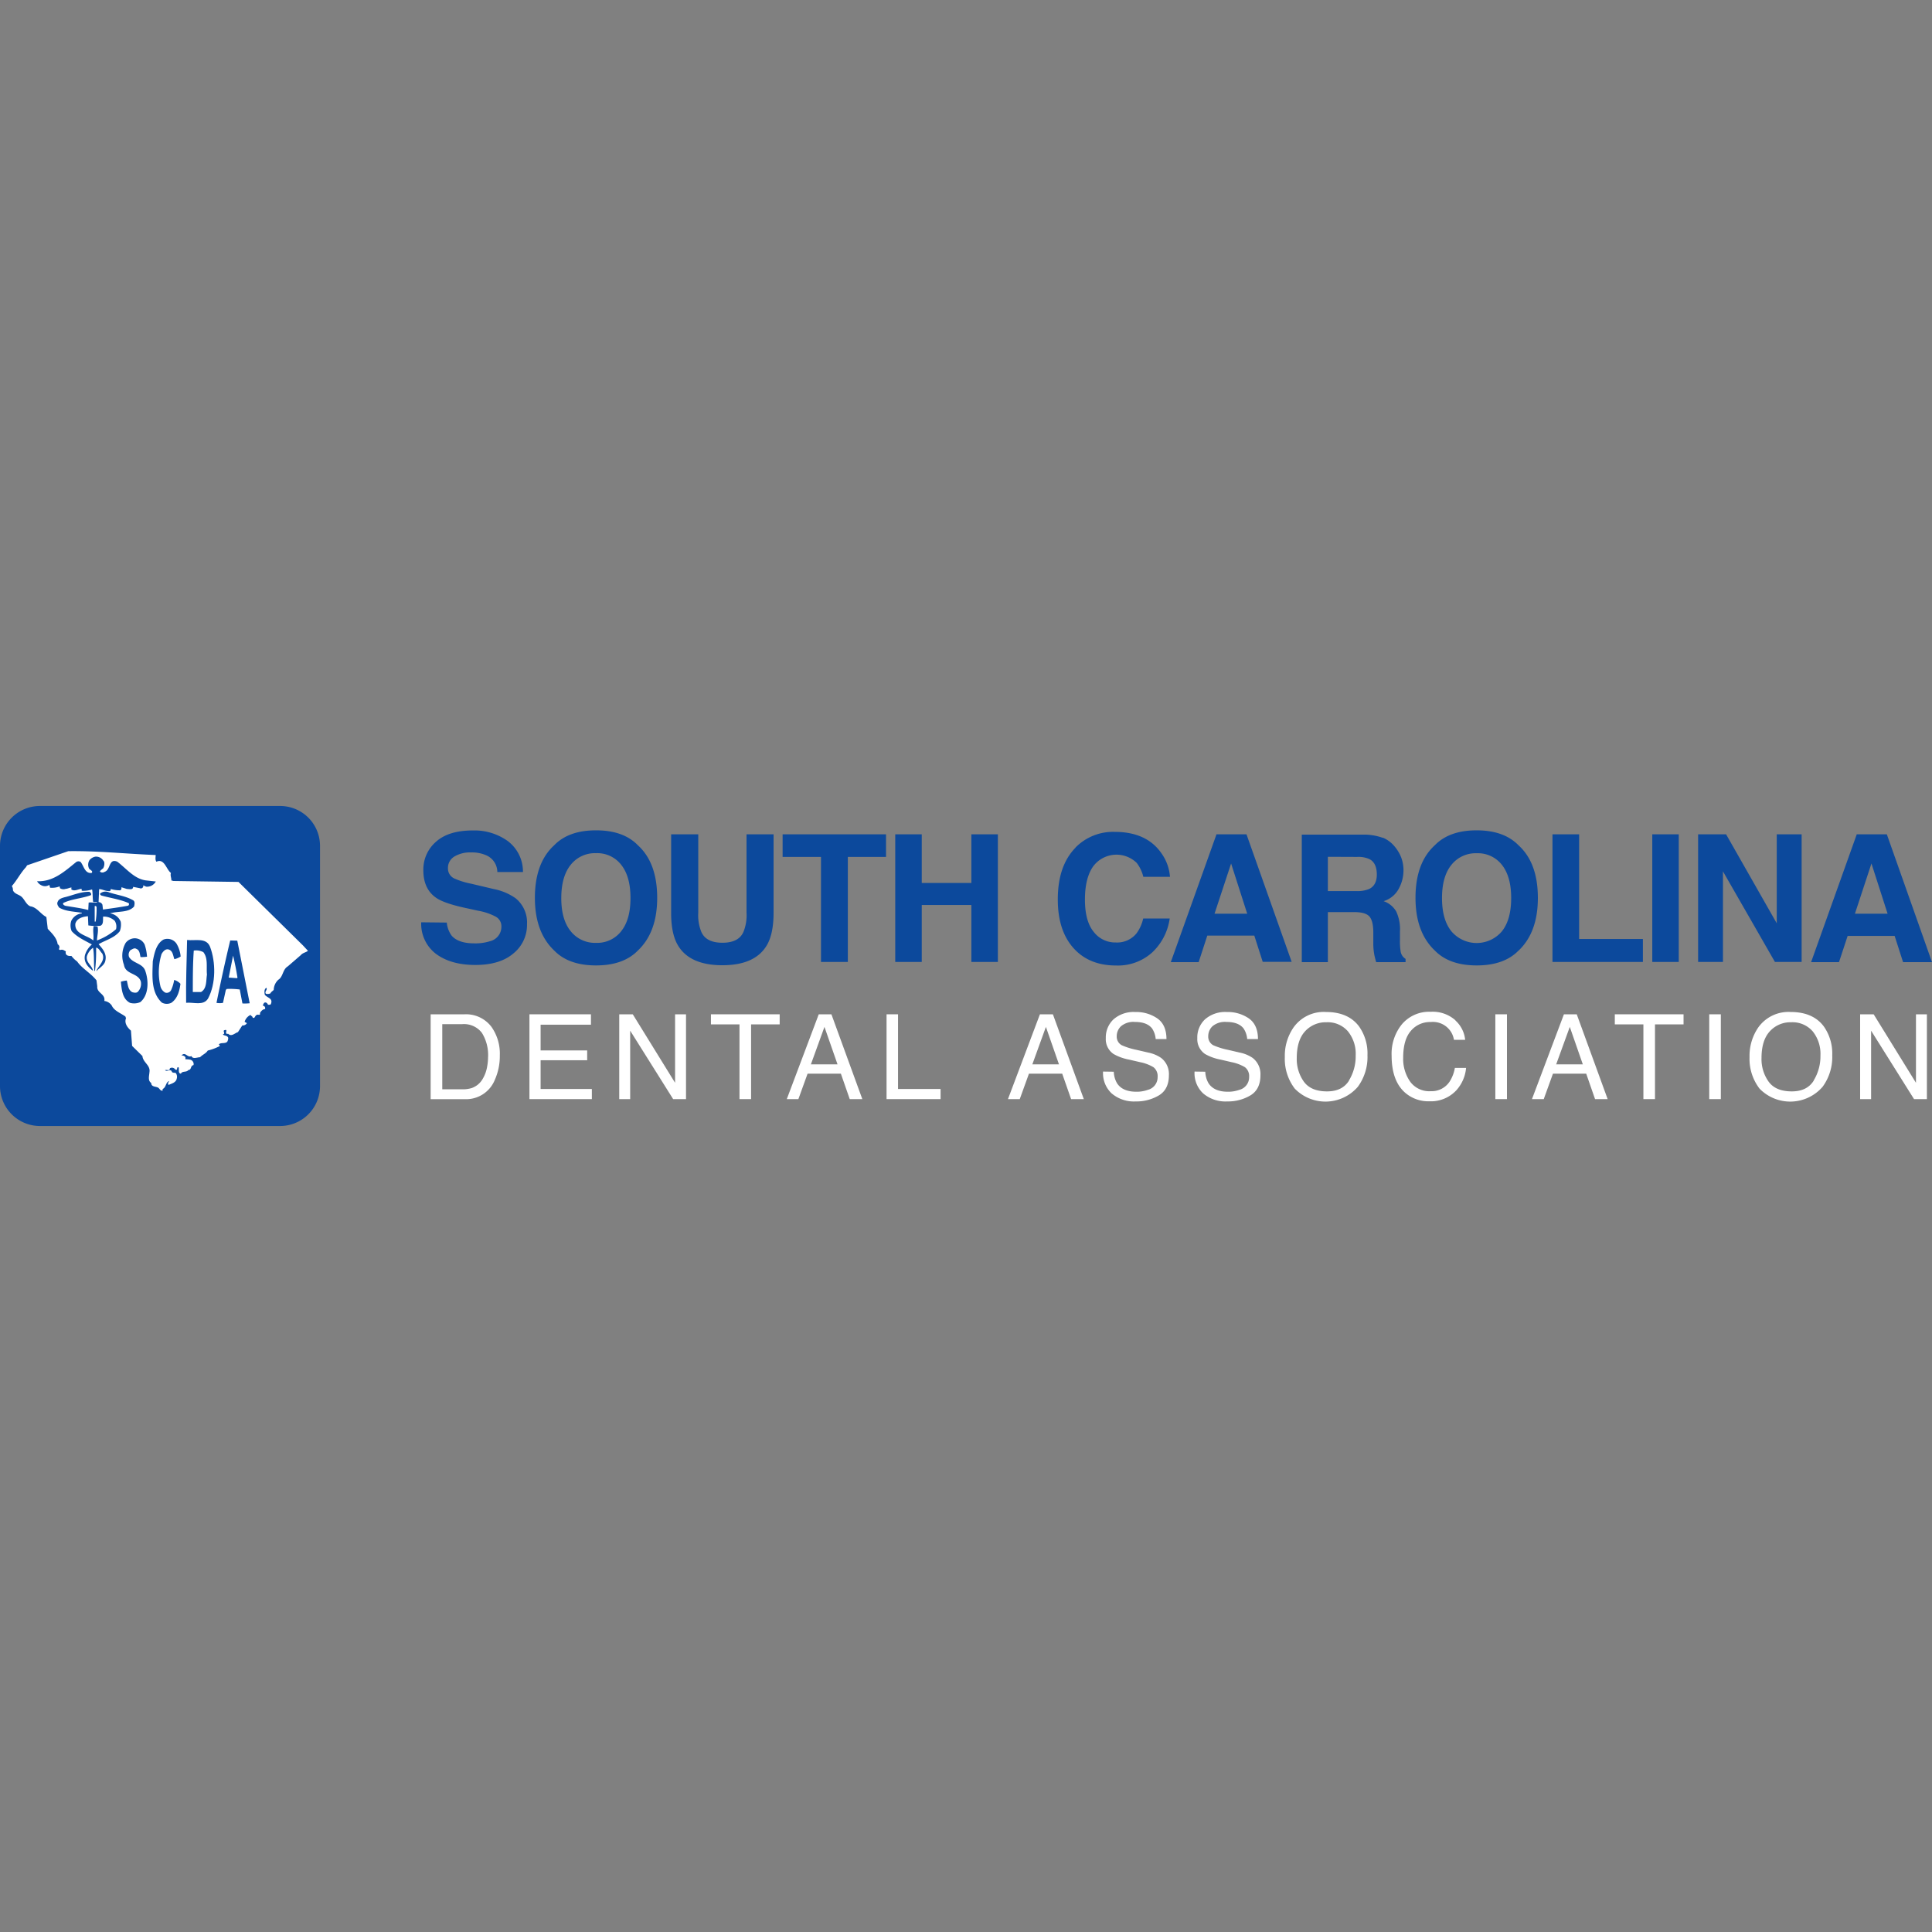 <svg xmlns="http://www.w3.org/2000/svg" viewBox="0 0 500 500"><rect x="0" y="0" width="500" height="500" fill="#808080" stroke="none"/><defs><style>.cls-1{fill:none;}.cls-2{fill:#0c499c;}.cls-3{fill:#fff;}</style></defs><g id="Logos"><rect class="cls-1" width="500" height="500"/><path class="cls-2" d="M72.49,208.59H10.33A10.33,10.33,0,0,0,0,218.92v62.16a10.34,10.34,0,0,0,10.33,10.33H72.49a10.33,10.33,0,0,0,10.33-10.33V218.92a10.32,10.32,0,0,0-10.33-10.33"/><path class="cls-3" d="M74.54,250.06c-1.43.79-1.23,2.72-2.51,3.5a3.69,3.69,0,0,0-1.19,2.62c-.25.3-.69.5-.84.89a1.62,1.62,0,0,1-1.19.1c-.44-.54.55-1.09.1-1.53-.59.4-.49,1.19-.39,1.78.59.84,2.22.89,1.58,2.42-.15.29-.49.15-.74.2-.15-.4-.55-.8-1-.5a1.92,1.92,0,0,0-.34.74.61.61,0,0,1,.54.89c-.59,0-1,.54-1.29,1,.2.84-.59.2-.89.54-.44.15-.39,1-1,.64,0-.34-.4-.39-.54-.69a2.85,2.85,0,0,0-1.53,1.78l.59.35a1.21,1.21,0,0,1-1.19.59l-1.13,1.73c-.79.24-1.68,1.28-2.52.44-1.29.2.29-1.43-1.09-.89-.29.3.45.89-.29,1,.29.49,1.13.2,1.38.94a2,2,0,0,1-.25,1c-.59.6-1.68.11-2.17.7l.29.39a13.58,13.58,0,0,1-3.16,1.19c-.49.79-1.28,1-2,1.73-.69,0-1.88.59-2.22-.3-1,.49-1.48-1-2.37-.35l-.25.15c.54.05,1.33.3,1,1,.74.1,1.58-.05,2,.64a1.11,1.11,0,0,1,.15.89c-.89.2-.44,1.23-1.33,1.28-.5.69-1.53.15-1.93.94-.64,0-.54-.84-.54-1.38a.3.3,0,0,0-.15-.3c-.54,0,0,1-.79.59a1,1,0,0,0-1.38-.29c0,.84-.84.25-1.24.49.54.55,1.48-.54,1.78.45.25.29.69.15,1,.29a1.63,1.63,0,0,1,.24,1.44c-.19,1-1.28,1.28-2.12,1.62-.3-.34,0-.74.2-1-1,.29-.74,1.58-1.73,2.07v.4c-.59.19-.79-.6-1.23-.79-.6-.3-1.73-.15-1.73-1.19-.94-.59-.5-1.88-.45-2.81.3-1.78-1.68-2.47-1.82-4.15l-2.67-2.62-.3-3.95c-.89-.79-1.78-1.93-1.28-3.21l-.15-.44c-1.19-.89-2.91-1.44-3.55-2.87A2.73,2.73,0,0,0,27,259.05c.34-1.88-2-2-1.83-3.8l-.2-1.54c-1.53-1.92-3.75-3.06-5-4.88a7,7,0,0,1-1.49-1.44c-.83.1-1.72-.19-1.43-1.18-.44-.2-.79-.59-1.43-.35a.51.51,0,0,1-.39-.24.86.86,0,0,0-.3-1.24c-.25-1.68-1.43-2.76-2.57-4L12,237.32c-1.48-.74-2.42-2.52-4.15-2.77-1-.39-1.43-1.63-2.17-2.37s-1.88-.74-2.33-1.77a1.8,1.8,0,0,0-.29-1.09c1.33-1.53,2.27-3.41,3.65-4.89l.3-.49,10.67-3.66c7.7-.1,14.81.69,22.61,1,0,.49-.2,1.28.2,1.73,2.07-.94,2.52,2,3.75,2.91-.24.69.15,1.29.1,1.93l.55.15,16.83.24,16.7,16.45,1.28,1.38c-.54.44-1.34.49-1.88,1.14l-3.31,2.86Z"/><path class="cls-2" d="M26.89,222.8a2.38,2.38,0,0,1-.2,1.93,6.24,6.24,0,0,0-.84.74c.2.44.94.39,1.24.15,1.58-.5,1-3.56,3.26-2.62,2.47,1.88,4.34,4.39,7.36,4.84l2.61.29a2.57,2.57,0,0,1-2.47,1.34c-.29-.1-.54-.25-.79-.35a.63.63,0,0,1-.88.74l-1.73-.34c0,.89-1.09.54-1.63.54l-1.39-.44c0,.24.05.74-.39.79a8.19,8.19,0,0,1-2.42-.35c.15.35-.15.69-.59.54-.84,0-1.58-.49-2.37-.49l-.15,3.36a1.07,1.07,0,0,1,1,.69l.14,1.23c2.08-.29,4.35-.59,6.52-1a.48.48,0,0,0,.15-.65c-2.22-1-4.79-1.33-7.16-2-.1-.15-.35-.25-.25-.49a2.17,2.17,0,0,1,2.32-.3c2.08.69,4.35.94,6.27,2.07.5.35.3,1.14.2,1.58-1.48,1.68-4.2,1.14-6.22,1.78a3.51,3.51,0,0,1,2.77,2.18A4.79,4.79,0,0,1,31,241c-1.43,1.78-3.66,2.28-5.48,3.36,1,1.14,2.12,2.42,1.77,4.1-.14,1.28-1.48,1.93-2.27,2.81l-.09,0c.64-1.44,2.41-2.72,1.53-4.5-.5-.49-.79-1.28-1.49-1.53l-.1.1a40.35,40.35,0,0,1-.29,5.93h-.15c-.2-2,0-4-.35-6a4.34,4.34,0,0,0-1.58,2.17c-.34,1.68,1.34,2.37,1.58,3.81h0c-1.29-.94-2.52-2.28-2.08-4.1a5.83,5.83,0,0,1,1.78-2.72c-1.78-1-3.75-1.83-5.23-3.45a3.77,3.77,0,0,1-.1-2.67,3.43,3.43,0,0,1,2.76-1.93l-.05-.15c-2-.34-4.1-.34-5.82-1.33-.35-.44-.7-1-.4-1.53.25-.69,1-.94,1.68-1.14,2.17-.49,4.15-1.48,6.52-1.43.29.2.64.54.34.89-2.32.84-4.88.94-7.11,2-.2.39.25.64.6.74,2,.34,4,.59,5.87,1.08l.1-1.92c.74-.15,1.48.15,2.27-.05-.3-.2-.74,0-1.09-.1-.19-1-.09-2.27-.29-3.26a6.9,6.9,0,0,1-2.67.35l-.05-.5c-.84.05-1.82.74-2.66.15l.05-.49c-.5,0-1,.34-1.49.34a1.7,1.7,0,0,1-1.48-.15l-.1-.49a5.24,5.24,0,0,1-2.47.35l-.19-.74a2,2,0,0,1-2,.14,2.53,2.53,0,0,1-1.18-1.08c4.2.19,7.16-2.57,10.17-5a1.07,1.07,0,0,1,1.09,0c.84,1,1.08,3.06,2.86,2.86.54-.59-.64-.79-.74-1.33a2.23,2.23,0,0,1,.2-2,2.53,2.53,0,0,1,1.53-.89,2.2,2.2,0,0,1,2.17,1.28"/><path class="cls-3" d="M25,234.85a21.6,21.6,0,0,1-.24,3.65h-.25v-4a.35.35,0,0,1,.49.35"/><path class="cls-3" d="M22.84,239.49a12.7,12.7,0,0,0,3.11.1c.94-.34.64-1.63.74-2.37a4.11,4.11,0,0,1,3,1.09,2.77,2.77,0,0,1,.34,2.17,16.1,16.1,0,0,1-4.94,2.91c.05-1.18.45-2.52.15-3.6a6,6,0,0,0-1-.1c-.29,1.33.1,2.37-.1,3.7-1.58-1.38-4.88-1.58-4.64-4.34.4-1.43,2-1.83,3.26-1.93l.1,2.37Z"/><path class="cls-2" d="M37.46,244.53a12.3,12.3,0,0,1,.59,3.06,9.15,9.15,0,0,1-1.68.1c-.19-.74-.19-1.78-1.08-2.12-.55-.35-1,.1-1.49.29a1.71,1.71,0,0,0-.39,1.83c1,1.63,3.41,1.58,4.15,3.46.94,2.56,1,6.32-1.24,8.19a4,4,0,0,1-2.66.2c-2-1-2.18-3.46-2.37-5.48a8.12,8.12,0,0,1,1.53-.3c.29,1.09.29,2.37,1.38,3,.39.14,1.14.29,1.48-.1a3,3,0,0,0,.79-2.52c-.59-2.42-4-1.83-4.39-4.45a6.68,6.68,0,0,1,.44-5.67,3,3,0,0,1,2.22-1.19,2.85,2.85,0,0,1,2.72,1.68"/><path class="cls-2" d="M45.75,244.33a7.83,7.83,0,0,1,1,3.21,4.64,4.64,0,0,1-1.63.69c-.34-.94-.39-2.22-1.53-2.52-.84-.19-1.43.6-1.78,1.19a16,16,0,0,0-.29,8.35,2.6,2.6,0,0,0,1.23,1.63,1.27,1.27,0,0,0,1.58-.75,9.74,9.74,0,0,0,.74-2.52,3.39,3.39,0,0,1,1.63,1c-.24,1.83-.74,3.76-2.32,4.89a2.65,2.65,0,0,1-2.52-.05c-2.86-2.72-2.42-6.91-2.32-10.66.4-2.08.89-4.55,2.77-5.63a2.84,2.84,0,0,1,3.45,1.18"/><path class="cls-2" d="M54.35,245c1.53,4,1.53,9.58-.49,13.39-1.19,2-3.76.93-5.69,1.13-.09-5.38.15-10.81.25-16.25,2.13.25,4.94-.69,5.93,1.73"/><path class="cls-2" d="M64.62,259.64a11.65,11.65,0,0,1-1.88.05l-.69-3.61a19.68,19.68,0,0,0-3.36-.14l-.24.24-.74,3.36a4.74,4.74,0,0,1-1.68,0c1.08-5.38,2.27-10.81,3.55-16.15l1.83.05,3.21,16.2Z"/><path class="cls-3" d="M52.62,246.41c1.28,1.58.74,3.85.94,5.82-.25,1.58,0,3.61-1.53,4.5H49.9c0-3.46,0-7.41.25-10.72a4.06,4.06,0,0,1,2.47.4"/><path class="cls-3" d="M61.46,253l-.1.15L59.19,253l1.13-5.68c.45,1.83.84,3.76,1.14,5.68"/><path class="cls-2" d="M115.63,238.76a6.75,6.75,0,0,0,1.25,3.38q1.73,2,5.88,2a12.54,12.54,0,0,0,4-.54,3.85,3.85,0,0,0,3-3.83,2.82,2.82,0,0,0-1.45-2.53,15.42,15.42,0,0,0-4.59-1.55l-3.57-.78c-3.52-.78-5.93-1.63-7.25-2.54-2.22-1.52-3.34-3.9-3.34-7.15a9.5,9.5,0,0,1,3.27-7.37q3.27-2.94,9.6-2.93a14.76,14.76,0,0,1,9,2.76,9.88,9.88,0,0,1,3.91,8h-6.63a4.76,4.76,0,0,0-2.67-4.24,9.14,9.14,0,0,0-4.11-.83,7.83,7.83,0,0,0-4.37,1.08,3.4,3.4,0,0,0-1.63,3,2.83,2.83,0,0,0,1.61,2.64,19.67,19.67,0,0,0,4.39,1.37l5.79,1.37a14.78,14.78,0,0,1,5.72,2.4,8.07,8.07,0,0,1,2.95,6.74,9.45,9.45,0,0,1-3.5,7.52q-3.49,3-9.88,3t-10.27-2.94a9.76,9.76,0,0,1-3.73-8.1Z"/><path class="cls-2" d="M165.08,246q-3.75,3.85-10.83,3.85T143.43,246q-5-4.74-5-13.63,0-9.07,5-13.62,3.73-3.86,10.82-3.86t10.83,3.86q5,4.54,5,13.62,0,8.9-5,13.63m-4.32-5q2.42-3,2.41-8.61c0-3.7-.8-6.57-2.41-8.59a7.84,7.84,0,0,0-6.51-3,8,8,0,0,0-6.54,3q-2.44,3-2.45,8.6t2.45,8.61a8,8,0,0,0,6.54,3,7.88,7.88,0,0,0,6.51-3"/><path class="cls-2" d="M173.71,215.92h7v20.29a11.41,11.41,0,0,0,.81,5c.83,1.85,2.65,2.77,5.44,2.77s4.6-.92,5.43-2.77a11.41,11.41,0,0,0,.81-5V215.92h7v20.3q0,5.26-1.63,8.21-3,5.37-11.62,5.37t-11.63-5.37q-1.64-2.94-1.63-8.21v-20.3Z"/><polygon class="cls-2" points="229.3 215.92 229.3 221.77 219.42 221.77 219.42 248.95 212.47 248.95 212.47 221.77 202.54 221.77 202.54 215.92 229.3 215.92 229.3 215.92"/><polygon class="cls-2" points="231.69 248.95 231.69 215.92 238.55 215.92 238.55 228.51 251.39 228.51 251.39 215.92 258.25 215.92 258.25 248.95 251.39 248.95 251.39 234.21 238.55 234.21 238.55 248.95 231.69 248.95 231.69 248.95"/><path class="cls-2" d="M278.31,219.37a13.61,13.61,0,0,1,10.16-4.08q8.23,0,12.06,5.47a12,12,0,0,1,2.26,6.16h-6.9a9.63,9.63,0,0,0-1.69-3.58,7.51,7.51,0,0,0-11.29.88c-1.42,2-2.13,4.89-2.13,8.6s.75,6.48,2.25,8.32a7,7,0,0,0,5.71,2.77,6.45,6.45,0,0,0,5.41-2.38,10.25,10.25,0,0,0,1.71-3.83h6.86a14.9,14.9,0,0,1-4.53,8.79,13.23,13.23,0,0,1-9.35,3.38q-7.05,0-11.08-4.57t-4-12.59q0-8.66,4.59-13.34"/><path class="cls-2" d="M314.78,215.92h7.81l11.69,33h-7.49l-2.18-6.79H312.45L310.21,249H303l11.8-33Zm-.46,20.55h8.46l-4.17-13-4.29,13Z"/><path class="cls-2" d="M357.85,216.77a8,8,0,0,1,3.09,2.31,10.18,10.18,0,0,1,1.67,2.78,9.38,9.38,0,0,1,.61,3.47A9.94,9.94,0,0,1,362,230a6.64,6.64,0,0,1-3.92,3.22,6.12,6.12,0,0,1,3.23,2.61,10.76,10.76,0,0,1,1,5.16v2.22a16.91,16.91,0,0,0,.18,3.07,2.76,2.76,0,0,0,1.27,1.88V249h-7.61q-.31-1.09-.45-1.77a15.63,15.63,0,0,1-.29-2.84l0-3.07c0-2.11-.39-3.51-1.09-4.22s-2-1.05-3.93-1.05h-6.74V249h-6.75v-33h15.8a14.35,14.35,0,0,1,5.21.85m-14.26,4.89v8.87H351a7.87,7.87,0,0,0,3.32-.54c1.31-.62,2-1.87,2-3.72,0-2-.63-3.35-1.89-4a6.86,6.86,0,0,0-3.2-.58Z"/><path class="cls-2" d="M393,246q-3.74,3.85-10.83,3.85T371.33,246q-5-4.74-5-13.63,0-9.07,5-13.62,3.75-3.86,10.82-3.86T393,218.77q5,4.54,5,13.62,0,8.9-5,13.63m-4.31-5q2.4-3,2.4-8.61c0-3.7-.8-6.57-2.4-8.59a7.88,7.88,0,0,0-6.52-3,8,8,0,0,0-6.54,3q-2.44,3-2.44,8.6t2.44,8.61a8.57,8.57,0,0,0,13.06,0"/><polygon class="cls-2" points="401.78 215.92 408.68 215.92 408.68 243.01 425.18 243.01 425.18 248.95 401.78 248.95 401.78 215.92 401.78 215.92"/><polygon class="cls-2" points="434.46 248.95 427.61 248.95 427.61 215.92 434.46 215.92 434.46 248.95 434.46 248.95"/><polygon class="cls-2" points="439.47 215.92 446.71 215.92 459.82 238.95 459.82 215.92 466.26 215.92 466.26 248.95 459.35 248.95 445.9 225.51 445.9 248.95 439.47 248.95 439.47 215.92 439.47 215.92"/><path class="cls-2" d="M480.5,215.92h7.81L500,249h-7.49l-2.18-6.79H478.17L475.93,249h-7.22l11.79-33Zm-.45,20.55h8.46l-4.18-13-4.28,13Z"/><path class="cls-3" d="M111.45,262.5h8.78a8.24,8.24,0,0,1,6.93,3.21,12,12,0,0,1,2.19,7.43,15,15,0,0,1-1.29,6.32,8,8,0,0,1-7.86,5h-8.75V262.5Zm8.19,19.41a7.86,7.86,0,0,0,2.43-.32,5.28,5.28,0,0,0,2.77-2.24,9.27,9.27,0,0,0,1.25-3.41,13.79,13.79,0,0,0,.22-2.29,10.88,10.88,0,0,0-1.59-6.34,5.82,5.82,0,0,0-5.11-2.26h-5.15v16.86Z"/><polygon class="cls-3" points="137.02 262.5 152.94 262.5 152.94 265.19 139.91 265.19 139.91 271.85 151.96 271.85 151.96 274.39 139.91 274.39 139.91 281.83 153.17 281.83 153.17 284.45 137.02 284.45 137.02 262.5 137.02 262.5"/><polygon class="cls-3" points="160.26 262.5 163.76 262.5 174.71 280.23 174.71 262.5 177.54 262.5 177.54 284.45 174.21 284.45 163.09 266.74 163.09 284.45 160.26 284.45 160.26 262.5 160.26 262.5"/><polygon class="cls-3" points="201.78 262.5 201.78 265.11 194.38 265.11 194.38 284.45 191.38 284.45 191.38 265.11 183.99 265.11 183.99 262.5 201.78 262.5 201.78 262.5"/><path class="cls-3" d="M211.82,262.5h3.35l8,21.95h-3.26l-2.29-6.58H209l-2.38,6.58h-3l8.27-21.95Zm4.93,12.95-3.38-9.69-3.51,9.69Z"/><polygon class="cls-3" points="229.44 262.5 232.41 262.5 232.41 281.83 243.42 281.83 243.42 284.45 229.44 284.45 229.44 262.5 229.44 262.5"/><path class="cls-3" d="M269.13,262.5h3.36l8,21.95H277.2l-2.3-6.58h-8.61l-2.38,6.58h-3.05l8.27-21.95Zm4.93,12.95-3.38-9.69-3.51,9.69Z"/><path class="cls-3" d="M288.25,277.36a6.21,6.21,0,0,0,.85,3q1.42,2.18,5,2.18a8.54,8.54,0,0,0,2.93-.48,3.36,3.36,0,0,0,2.56-3.32,2.91,2.91,0,0,0-1.08-2.55,10.78,10.78,0,0,0-3.45-1.3l-2.88-.67a12.73,12.73,0,0,1-4-1.45,4.63,4.63,0,0,1-2-4.11,6.42,6.42,0,0,1,2-4.86,7.88,7.88,0,0,1,5.64-1.89,9.61,9.61,0,0,1,5.71,1.66c1.56,1.11,2.35,2.89,2.35,5.33h-2.79a5.71,5.71,0,0,0-.92-2.71q-1.31-1.71-4.43-1.71a5,5,0,0,0-3.62,1.1,3.53,3.53,0,0,0-1.11,2.57,2.52,2.52,0,0,0,1.31,2.36,18.51,18.51,0,0,0,3.86,1.2l3,.7a8.94,8.94,0,0,1,3.33,1.39,5.27,5.27,0,0,1,2,4.47q0,3.65-2.58,5.21a11.35,11.35,0,0,1-6,1.57,8.87,8.87,0,0,1-6.25-2.09,7.17,7.17,0,0,1-2.21-5.64Z"/><path class="cls-3" d="M311.93,277.36a6.21,6.21,0,0,0,.85,3q1.43,2.18,5,2.18a8.54,8.54,0,0,0,2.93-.48,3.36,3.36,0,0,0,2.56-3.32,2.91,2.91,0,0,0-1.08-2.55,10.78,10.78,0,0,0-3.45-1.3l-2.88-.67a12.73,12.73,0,0,1-4-1.45,4.65,4.65,0,0,1-2-4.11,6.42,6.42,0,0,1,2-4.86,7.89,7.89,0,0,1,5.65-1.89,9.6,9.6,0,0,1,5.7,1.66q2.35,1.67,2.35,5.33h-2.79a5.71,5.71,0,0,0-.92-2.71q-1.31-1.71-4.43-1.71a5,5,0,0,0-3.62,1.1,3.53,3.53,0,0,0-1.11,2.57,2.52,2.52,0,0,0,1.31,2.36,18.72,18.72,0,0,0,3.86,1.2l3,.7a9.07,9.07,0,0,1,3.34,1.39,5.29,5.29,0,0,1,2,4.47q0,3.65-2.58,5.21a11.34,11.34,0,0,1-6,1.57,8.88,8.88,0,0,1-6.26-2.09,7.17,7.17,0,0,1-2.21-5.64Z"/><path class="cls-3" d="M351.72,265.64a12.11,12.11,0,0,1,2.18,7.45,13,13,0,0,1-2.5,8.18,11.08,11.08,0,0,1-16.31.47,12.64,12.64,0,0,1-2.58-8.15,12.93,12.93,0,0,1,2.21-7.62,9.57,9.57,0,0,1,8.39-4.07q5.82,0,8.61,3.74m-2.62,14a12,12,0,0,0,1.75-6.49,9.23,9.23,0,0,0-2-6.23,6.9,6.9,0,0,0-5.54-2.36,7.22,7.22,0,0,0-5.56,2.34q-2.14,2.34-2.15,6.9a10.09,10.09,0,0,0,1.85,6.15q1.85,2.51,6,2.5c2.62,0,4.52-.93,5.69-2.81"/><path class="cls-3" d="M376.66,264.1a7.77,7.77,0,0,1,2.52,5h-2.9a5.5,5.5,0,0,0-6-4.6,6.43,6.43,0,0,0-5.14,2.28q-2,2.28-2,7A10.3,10.3,0,0,0,365,280a6.13,6.13,0,0,0,5.27,2.4,5.57,5.57,0,0,0,4.92-2.53,9.59,9.59,0,0,0,1.33-3.5h2.9a9.92,9.92,0,0,1-2.54,5.82,9,9,0,0,1-7,2.82,9.12,9.12,0,0,1-6.35-2.32q-3.37-3.06-3.38-9.46a12.15,12.15,0,0,1,2.54-8,9.22,9.22,0,0,1,7.57-3.38,8.82,8.82,0,0,1,6.4,2.2"/><polygon class="cls-3" points="386.99 262.5 390 262.5 390 284.45 386.99 284.45 386.99 262.5 386.99 262.5"/><path class="cls-3" d="M404.71,262.5h3.35l8,21.95h-3.26l-2.29-6.58h-8.61l-2.38,6.58h-3.05l8.27-21.95Zm4.92,12.95-3.37-9.69-3.52,9.69Z"/><polygon class="cls-3" points="435.7 262.5 435.7 265.11 428.31 265.11 428.31 284.45 425.31 284.45 425.31 265.11 417.91 265.11 417.91 262.5 435.7 262.5 435.7 262.5"/><polygon class="cls-3" points="442.35 262.5 445.35 262.5 445.35 284.45 442.35 284.45 442.35 262.5 442.35 262.5"/><path class="cls-3" d="M472,265.64a12.11,12.11,0,0,1,2.18,7.45,13,13,0,0,1-2.5,8.18,11.08,11.08,0,0,1-16.31.47,12.65,12.65,0,0,1-2.59-8.15,13,13,0,0,1,2.21-7.62,9.6,9.6,0,0,1,8.4-4.07q5.82,0,8.61,3.74m-2.63,14a12,12,0,0,0,1.76-6.49,9.28,9.28,0,0,0-2-6.23,6.91,6.91,0,0,0-5.54-2.36,7.22,7.22,0,0,0-5.56,2.34q-2.15,2.34-2.15,6.9a10,10,0,0,0,1.85,6.15q1.84,2.51,6,2.5c2.62,0,4.51-.93,5.68-2.81"/><polygon class="cls-3" points="481.4 262.5 484.9 262.5 495.85 280.23 495.85 262.5 498.68 262.5 498.68 284.45 495.35 284.45 484.24 266.74 484.24 284.45 481.4 284.45 481.4 262.5 481.4 262.5"/></g></svg>
